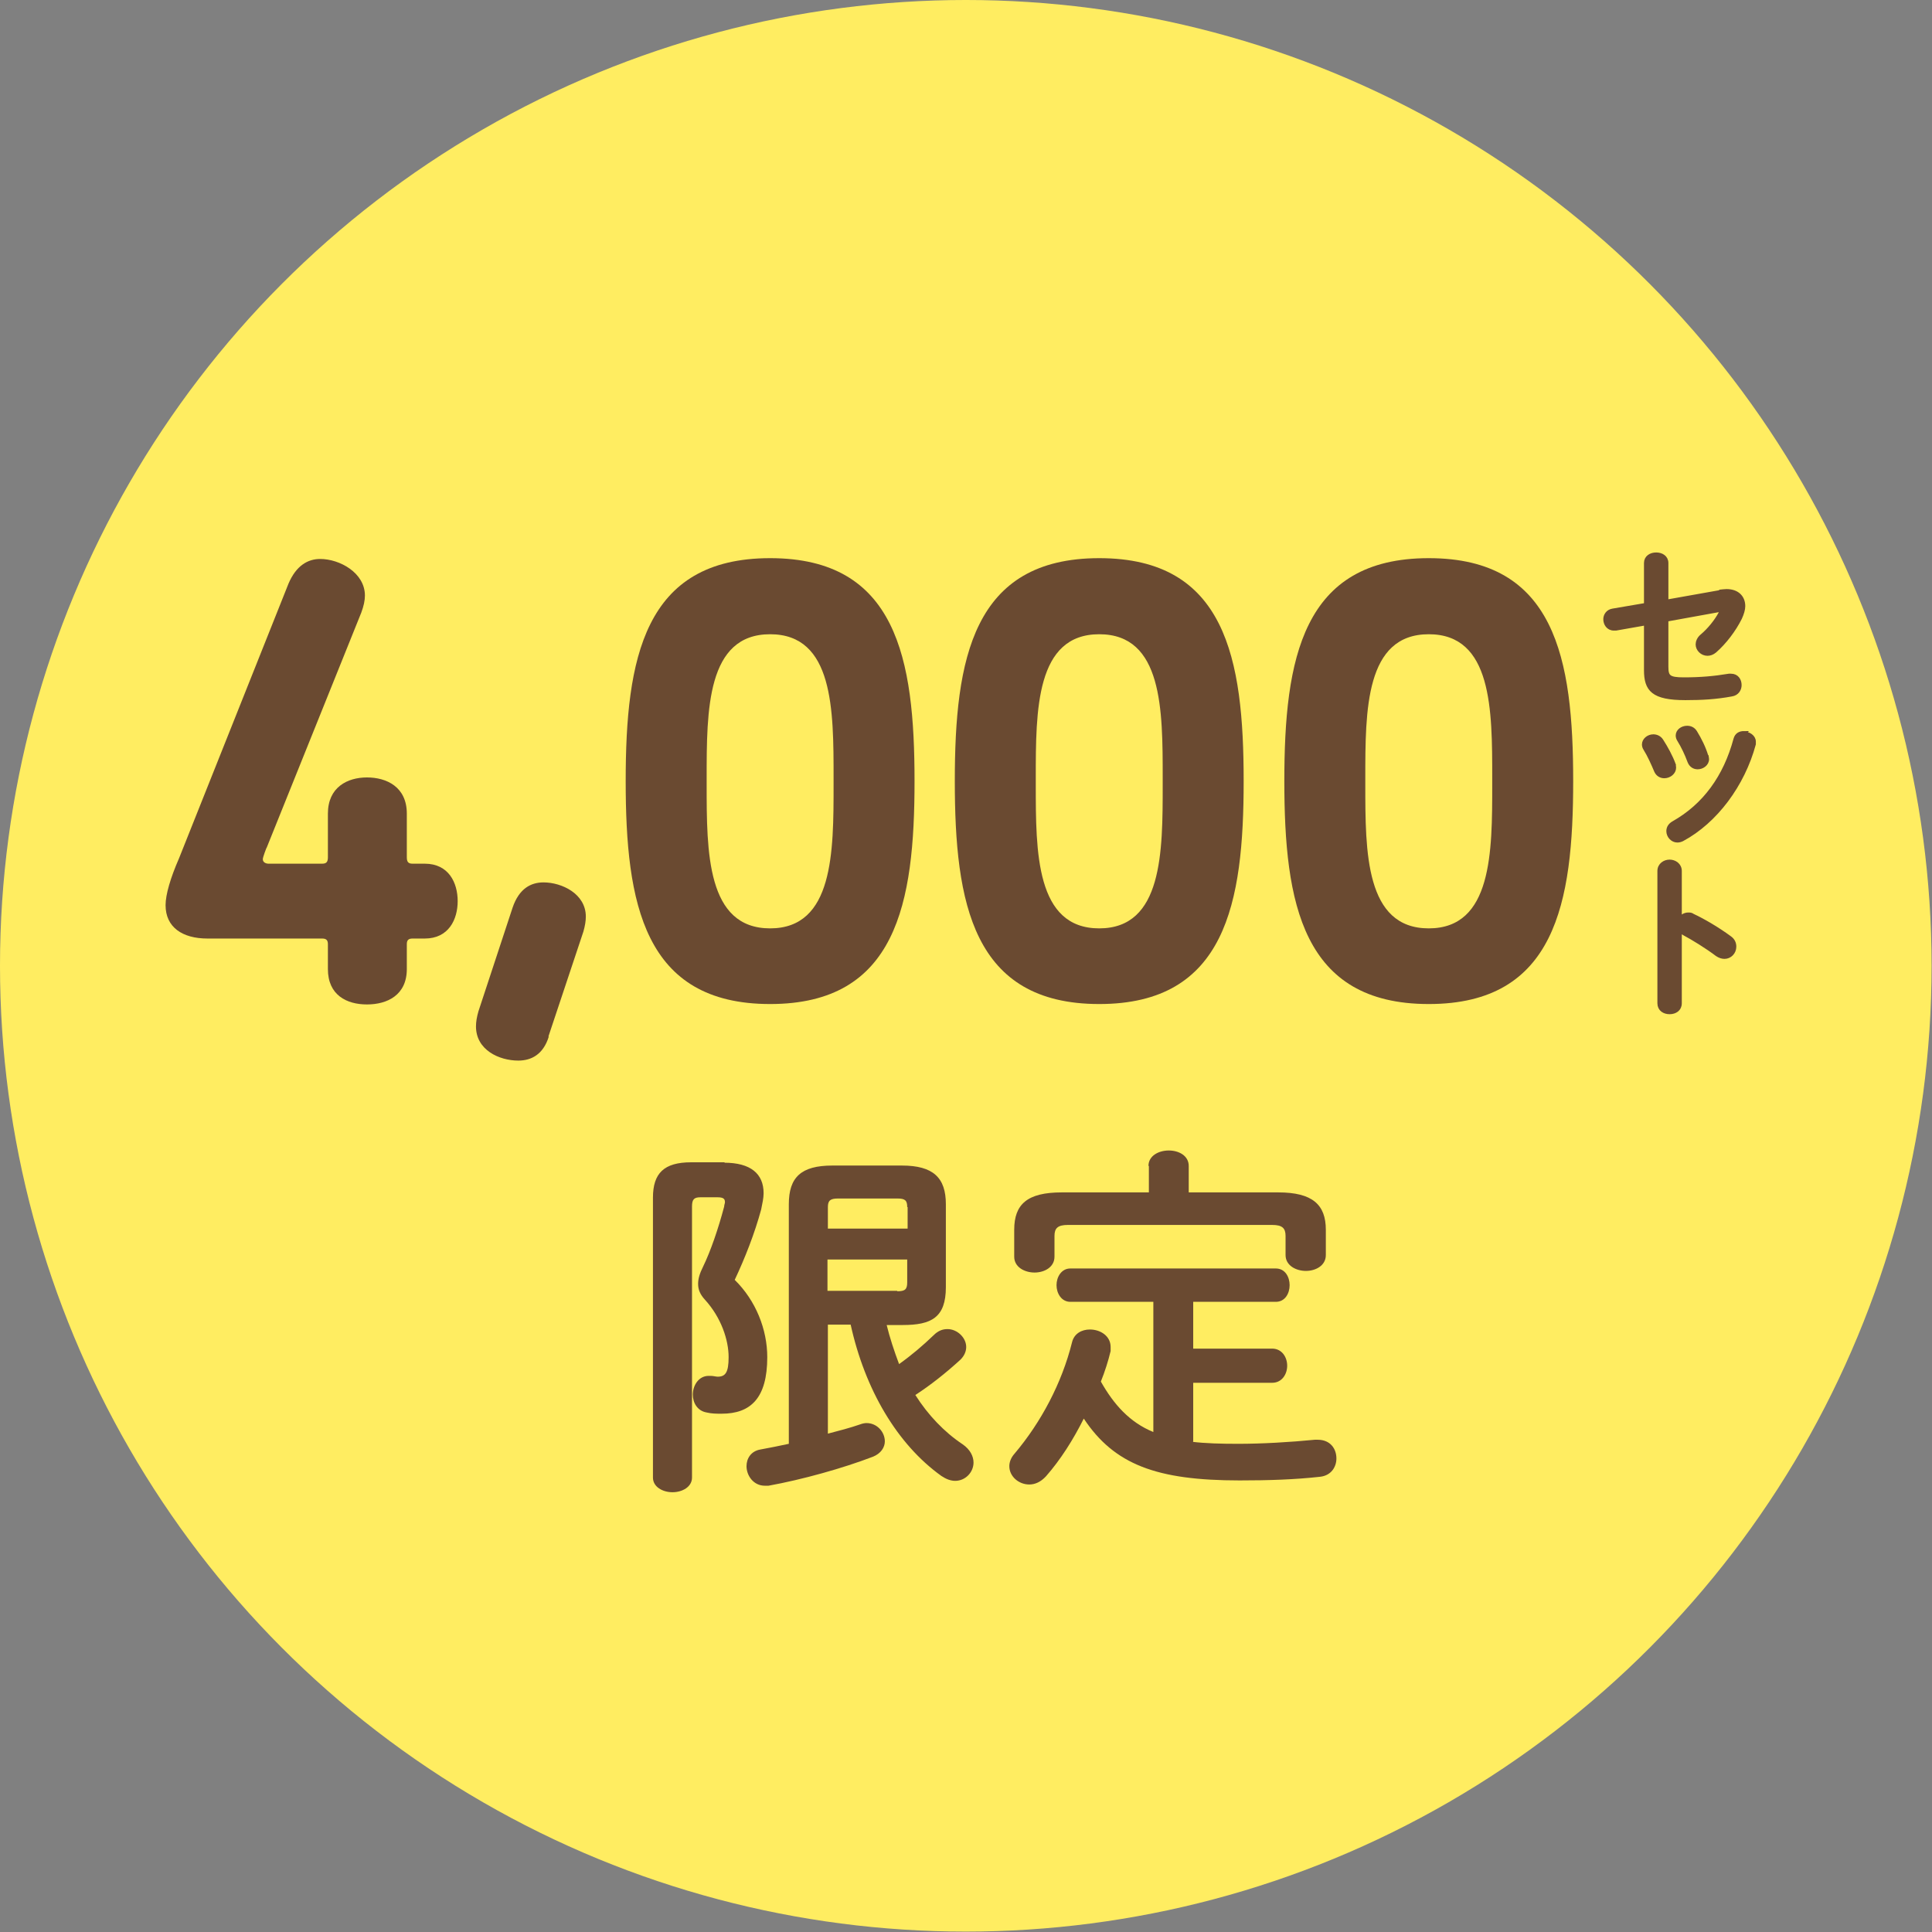 <?xml version="1.0" encoding="UTF-8"?><svg id="_イヤー_2" xmlns="http://www.w3.org/2000/svg" viewBox="0 0 47.49 47.49"><rect x="0" y="0" width="47.49" height="47.49" fill="#808080" stroke="none"/><defs><style>.cls-1{stroke:#6a4a31;stroke-miterlimit:10;stroke-width:.1px;}.cls-1,.cls-2{fill:#6a4a31;}.cls-3{fill:#ffed61;}</style></defs><g id="_字"><g><circle class="cls-3" cx="23.74" cy="23.74" r="23.74"/><g><g><path class="cls-2" d="M17.8,28.58c.65,0,.97,.27,.97,.75,0,.12-.03,.25-.06,.4-.16,.59-.4,1.2-.65,1.73,.52,.51,.8,1.22,.8,1.9,0,1.01-.41,1.39-1.12,1.39-.14,0-.24,0-.37-.03-.23-.04-.34-.24-.34-.44,0-.22,.14-.46,.39-.46h.05c.06,0,.13,.02,.17,.02,.19,0,.27-.1,.27-.48,0-.42-.18-.97-.58-1.41-.12-.13-.17-.25-.17-.39,0-.13,.04-.26,.12-.42,.19-.39,.38-.95,.52-1.48,0-.04,.02-.08,.02-.11,0-.09-.05-.12-.19-.12h-.41c-.16,0-.21,.05-.21,.23v6.66c0,.23-.24,.36-.48,.36s-.48-.13-.48-.36v-6.88c0-.6,.27-.87,.94-.87h.83Zm3.99,3.97c.08,.33,.19,.66,.31,.98,.31-.22,.59-.46,.85-.71,.11-.11,.22-.15,.34-.15,.24,0,.46,.21,.46,.44,0,.1-.04,.21-.14,.31-.36,.33-.74,.63-1.11,.87,.31,.49,.71,.91,1.16,1.21,.19,.13,.27,.3,.27,.45,0,.24-.2,.45-.45,.45-.11,0-.22-.04-.34-.12-1.09-.78-1.88-2.13-2.23-3.72h-.56v2.68c.27-.07,.54-.14,.8-.23,.05-.02,.11-.03,.15-.03,.26,0,.45,.22,.45,.45,0,.14-.09,.3-.3,.38-.73,.28-1.73,.56-2.56,.71-.04,0-.06,0-.09,0-.28,0-.45-.25-.45-.48,0-.19,.11-.37,.34-.41,.22-.04,.47-.09,.7-.14v-5.89c0-.66,.3-.95,1.07-.95h1.71c.77,0,1.08,.3,1.08,.95v2.04c0,.75-.36,.93-1.06,.93h-.4Zm.51-2.88c0-.16-.05-.21-.24-.21h-1.46c-.19,0-.25,.05-.25,.21v.53h1.96v-.53Zm-.24,2.07c.19,0,.24-.05,.24-.22v-.56h-1.96v.77h1.71Z"/><path class="cls-2" d="M29.3,35.44c.33,.04,.71,.05,1.14,.05,.58,0,1.27-.04,1.88-.1h.07c.31,0,.46,.22,.46,.46,0,.21-.13,.42-.4,.45-.63,.07-1.27,.09-1.98,.09-2.04,0-3.08-.39-3.83-1.52-.26,.52-.57,1.01-.93,1.42-.13,.14-.27,.2-.41,.2-.26,0-.49-.2-.49-.45,0-.1,.04-.21,.13-.31,.65-.77,1.16-1.73,1.41-2.73,.05-.22,.24-.32,.44-.32,.26,0,.51,.16,.51,.43,0,.03,0,.06,0,.1-.06,.25-.14,.5-.24,.75,.31,.55,.7,1,1.29,1.24v-3.2h-2.04c-.22,0-.34-.21-.34-.41s.12-.41,.34-.41h5.05c.23,0,.34,.21,.34,.41s-.11,.41-.34,.41h-2.03v1.15h1.94c.24,0,.37,.21,.37,.42s-.13,.42-.37,.42h-1.94v1.45Zm-1.07-6.78c0-.25,.25-.38,.5-.38s.49,.13,.49,.38v.65h2.2c.84,0,1.17,.3,1.17,.92v.62c0,.26-.25,.39-.49,.39s-.5-.13-.5-.39v-.47c0-.19-.08-.27-.33-.27h-5.02c-.25,0-.33,.08-.33,.27v.51c0,.26-.25,.39-.49,.39s-.5-.13-.5-.39v-.66c0-.63,.32-.92,1.17-.92h2.14v-.65Z"/></g><g><g><path class="cls-2" d="M6.55,20.84s-.09,.23-.09,.28c0,.08,.08,.11,.14,.11h1.32c.11,0,.14-.05,.14-.16v-1.07c0-.65,.48-.89,.96-.89s.98,.23,.98,.89v1.07c0,.11,.03,.16,.14,.16h.3c.59,0,.81,.47,.81,.92s-.22,.92-.81,.92h-.3c-.11,0-.14,.05-.14,.14v.61c0,.64-.48,.87-.98,.87s-.96-.23-.96-.87v-.61c0-.09-.03-.14-.14-.14h-2.82c-.62,0-1.03-.28-1.03-.82,0-.26,.12-.67,.33-1.15l2.69-6.75c.19-.45,.48-.61,.78-.61,.48,0,1.1,.34,1.1,.9,0,.12-.03,.26-.09,.42l-2.33,5.79Z"/><path class="cls-2" d="M13.49,25.48c-.14,.45-.44,.59-.75,.59-.47,0-1.04-.26-1.04-.84,0-.11,.02-.23,.06-.37l.84-2.55c.16-.47,.45-.62,.76-.62,.45,0,1.04,.28,1.04,.84,0,.11-.02,.23-.06,.37l-.86,2.58Z"/><path class="cls-2" d="M22.48,19.2c0,3-.44,5.48-3.55,5.48s-3.55-2.48-3.55-5.48,.44-5.48,3.55-5.48,3.55,2.47,3.55,5.48Zm-1.99,.09v-.17c0-1.67,0-3.53-1.56-3.53s-1.56,1.87-1.56,3.53v.17c0,1.65,0,3.53,1.56,3.53s1.56-1.88,1.56-3.53Z"/><path class="cls-2" d="M30.57,19.2c0,3-.44,5.48-3.55,5.48s-3.55-2.48-3.55-5.48,.44-5.48,3.55-5.48,3.55,2.47,3.55,5.48Zm-1.99,.09v-.17c0-1.67,0-3.53-1.56-3.53s-1.56,1.87-1.56,3.53v.17c0,1.65,0,3.53,1.56,3.53s1.56-1.88,1.56-3.53Z"/><path class="cls-2" d="M38.67,19.2c0,3-.44,5.48-3.55,5.48s-3.55-2.48-3.55-5.48,.44-5.48,3.55-5.48,3.55,2.47,3.55,5.48Zm-1.99,.09v-.17c0-1.67,0-3.53-1.56-3.53s-1.56,1.87-1.56,3.53v.17c0,1.65,0,3.53,1.56,3.53s1.56-1.88,1.56-3.53Z"/></g><g><path class="cls-1" d="M42.31,14.54s.09-.01,.13-.01c.26,0,.41,.15,.41,.37,0,.08-.03,.18-.08,.29-.15,.3-.38,.6-.62,.81-.06,.05-.12,.07-.18,.07-.13,0-.24-.11-.24-.23,0-.06,.03-.14,.1-.2,.19-.16,.35-.36,.46-.56,0-.02,.02-.03,.02-.05,0-.02-.02-.03-.05-.03,0,0-.02,0-.03,0l-1.27,.23v1.16c0,.25,.06,.31,.43,.31,.41,0,.75-.03,1.11-.09,.02,0,.03,0,.05,0,.14,0,.21,.11,.21,.23,0,.1-.06,.21-.2,.23-.38,.07-.72,.09-1.13,.09-.8,0-.97-.21-.97-.69v-1.15l-.74,.13s-.03,0-.05,0c-.14,0-.21-.12-.21-.23,0-.09,.06-.19,.18-.21l.82-.14v-1.03c0-.14,.12-.21,.25-.21s.25,.07,.25,.21v.95l1.35-.24Z"/><path class="cls-1" d="M41.14,18.79s.01,.05,.01,.08c0,.12-.12,.21-.24,.21-.08,0-.16-.04-.2-.13-.08-.19-.17-.39-.27-.55-.02-.03-.03-.07-.03-.1,0-.11,.11-.2,.23-.2,.07,0,.15,.03,.2,.11,.11,.17,.23,.39,.3,.58Zm1.72-.76c.12,0,.25,.08,.25,.2,0,.02,0,.03,0,.06-.27,1-.94,1.9-1.76,2.34-.04,.02-.08,.03-.12,.03-.12,0-.22-.11-.22-.23,0-.08,.04-.15,.13-.2,.76-.43,1.27-1.13,1.52-2.06,.03-.11,.11-.15,.21-.15Zm-.91,.56s.01,.05,.01,.07c0,.12-.12,.2-.23,.2-.08,0-.16-.04-.2-.14-.07-.19-.16-.38-.26-.54-.02-.03-.03-.07-.03-.1,0-.11,.11-.19,.23-.19,.08,0,.15,.03,.2,.11,.11,.18,.21,.38,.27,.58Z"/><path class="cls-1" d="M41.29,22.61c.04-.08,.12-.13,.21-.13,.04,0,.07,0,.11,.03,.26,.12,.63,.34,.9,.54,.09,.06,.12,.14,.12,.22,0,.14-.11,.25-.24,.25-.06,0-.12-.02-.18-.06-.25-.19-.61-.41-.8-.51-.06-.03-.1-.07-.12-.12v1.83c0,.15-.12,.22-.25,.22s-.25-.07-.25-.22v-3.25c0-.15,.13-.23,.25-.23s.25,.08,.25,.23v1.2Z"/></g></g></g></g></g></svg>